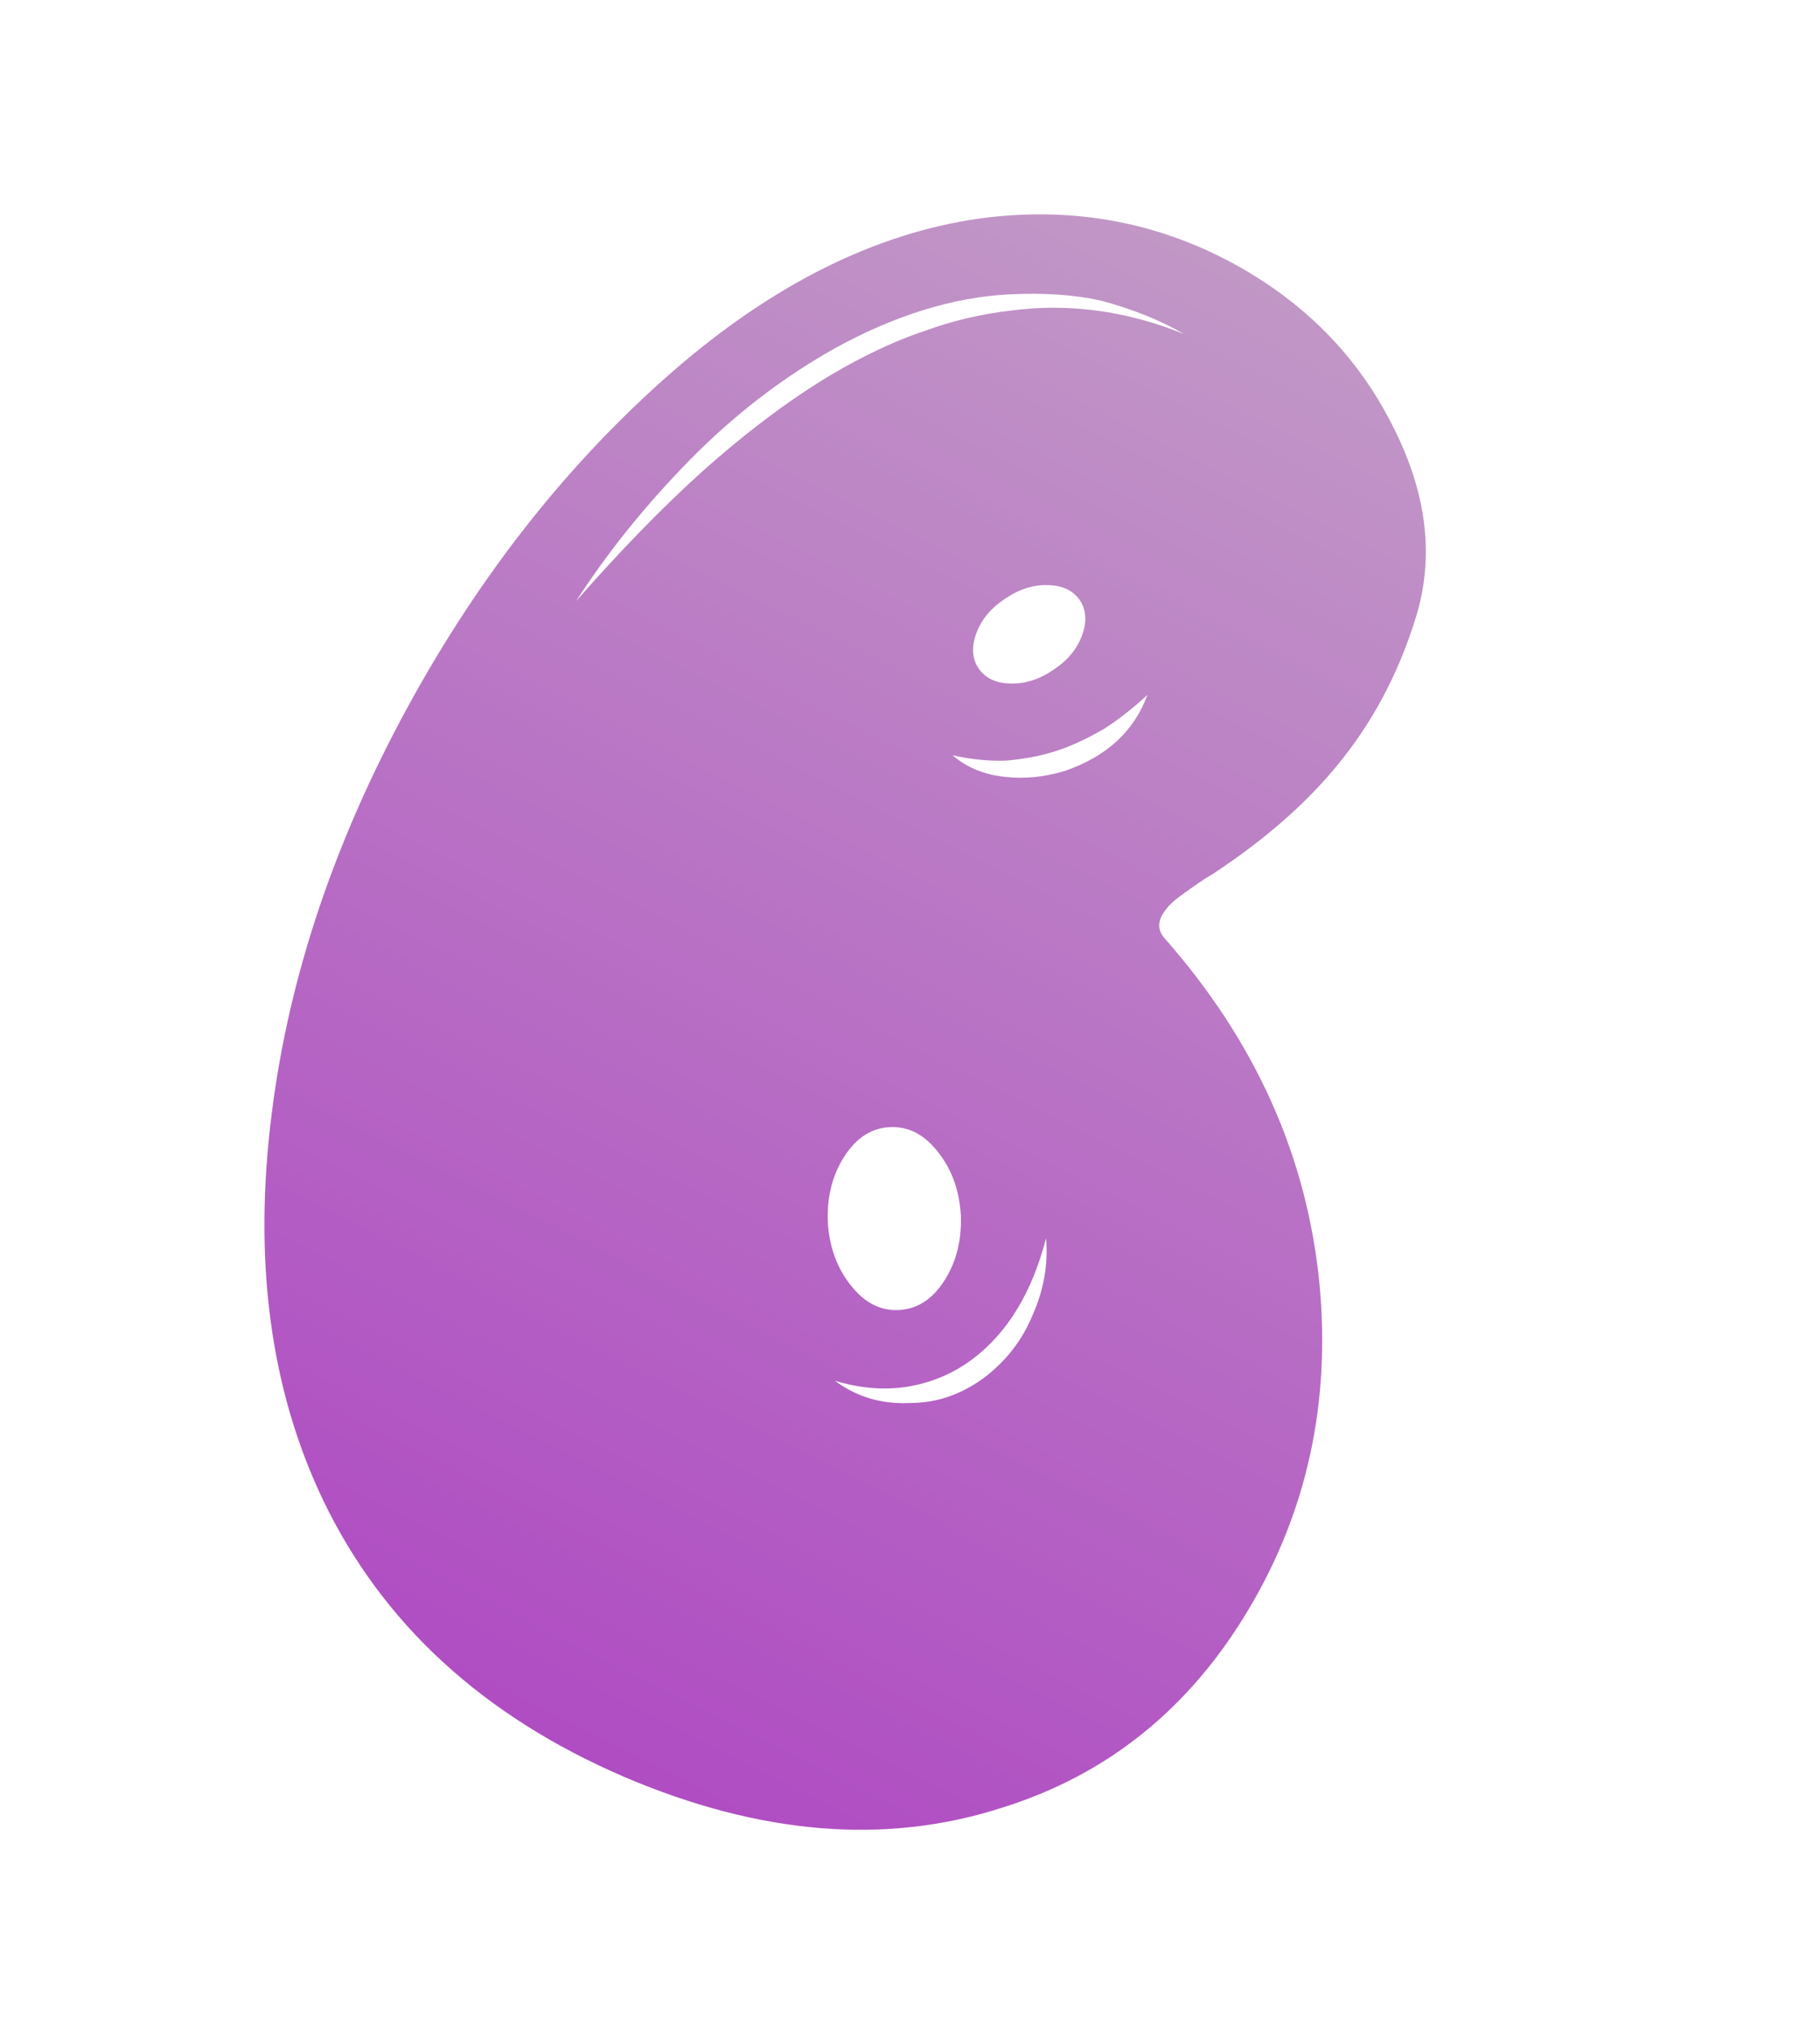 <?xml version="1.0" encoding="UTF-8"?> <svg xmlns="http://www.w3.org/2000/svg" width="86" height="96" viewBox="0 0 86 96" fill="none"><path d="M42.95 66.292C44.229 66.3 45.416 65.9 46.509 65.09C47.553 64.297 48.319 63.302 48.807 62.105C49.326 60.924 49.533 59.725 49.429 58.509C48.757 61.097 47.585 63.009 45.914 64.247C45.014 64.913 43.995 65.339 42.858 65.524C41.769 65.693 40.634 65.598 39.452 65.239C40.471 65.997 41.637 66.348 42.95 66.292ZM39.901 54.635C39.336 55.511 39.074 56.541 39.115 57.725C39.187 58.926 39.557 59.936 40.224 60.756C40.859 61.56 41.608 61.941 42.473 61.898C43.337 61.855 44.052 61.396 44.617 60.519C45.182 59.643 45.445 58.612 45.404 57.428C45.331 56.228 44.962 55.218 44.295 54.398C43.66 53.594 42.91 53.213 42.046 53.256C41.182 53.299 40.467 53.758 39.901 54.635ZM47.528 35.939C46.712 35.966 45.873 35.881 45.01 35.684C45.678 36.264 46.508 36.605 47.499 36.707C48.411 36.809 49.339 36.718 50.285 36.436C52.273 35.761 53.584 34.561 54.218 32.837C53.543 33.456 52.876 33.98 52.217 34.408C51.414 34.883 50.652 35.239 49.931 35.474C49.209 35.71 48.408 35.865 47.528 35.939ZM49.571 27.649C48.867 27.612 48.178 27.824 47.503 28.284C46.845 28.712 46.393 29.245 46.149 29.883C45.906 30.522 45.926 31.074 46.211 31.54C46.528 32.021 47.023 32.273 47.694 32.293C48.398 32.329 49.087 32.117 49.762 31.657C50.421 31.23 50.872 30.696 51.116 30.058C51.36 29.419 51.339 28.867 51.054 28.402C50.737 27.92 50.243 27.669 49.571 27.649ZM39.867 17.366C41.264 16.59 42.539 16.014 43.693 15.637C44.976 15.165 46.322 14.846 47.731 14.678C50.485 14.311 53.226 14.68 55.955 15.785C54.807 15.122 53.491 14.594 52.005 14.201C50.743 13.921 49.288 13.824 47.64 13.91C44.999 14.054 42.258 14.909 39.417 16.475C36.944 17.868 34.67 19.622 32.593 21.736C30.516 23.852 28.726 26.072 27.224 28.399C29.319 26.012 31.291 23.984 33.141 22.316C35.49 20.218 37.732 18.568 39.867 17.366ZM55.478 42.564C54.739 43.231 54.583 43.814 55.012 44.313C59.317 49.187 61.764 54.641 62.35 60.676C62.876 66.279 61.764 71.392 59.016 76.014C56.219 80.733 52.32 83.869 47.319 85.422C41.853 87.18 35.92 86.695 29.522 83.968C22.836 81.095 18.087 76.738 15.276 70.898C12.764 65.651 11.954 59.542 12.845 52.572C13.652 46.162 15.795 39.767 19.274 33.389C22.688 27.139 26.848 21.869 31.754 17.58C36.499 13.449 41.338 11.031 46.27 10.326C50.577 9.744 54.572 10.449 58.256 12.439C61.62 14.268 64.124 16.803 65.768 20.045C67.428 23.255 67.802 26.313 66.888 29.219C66.072 31.854 64.833 34.174 63.173 36.18C62.013 37.596 60.564 38.947 58.829 40.233C58.507 40.471 58.162 40.716 57.792 40.97L57.334 41.279L56.901 41.541C56.226 42 55.752 42.341 55.478 42.564Z" fill="url(#paint0_linear_60_7964)"></path><defs><linearGradient id="paint0_linear_60_7964" x1="72.237" y1="-4.192" x2="15.195" y2="108.156" gradientUnits="userSpaceOnUse"><stop stop-color="#C6ACC7"></stop><stop offset="1" stop-color="#A931C2"></stop></linearGradient></defs></svg> 